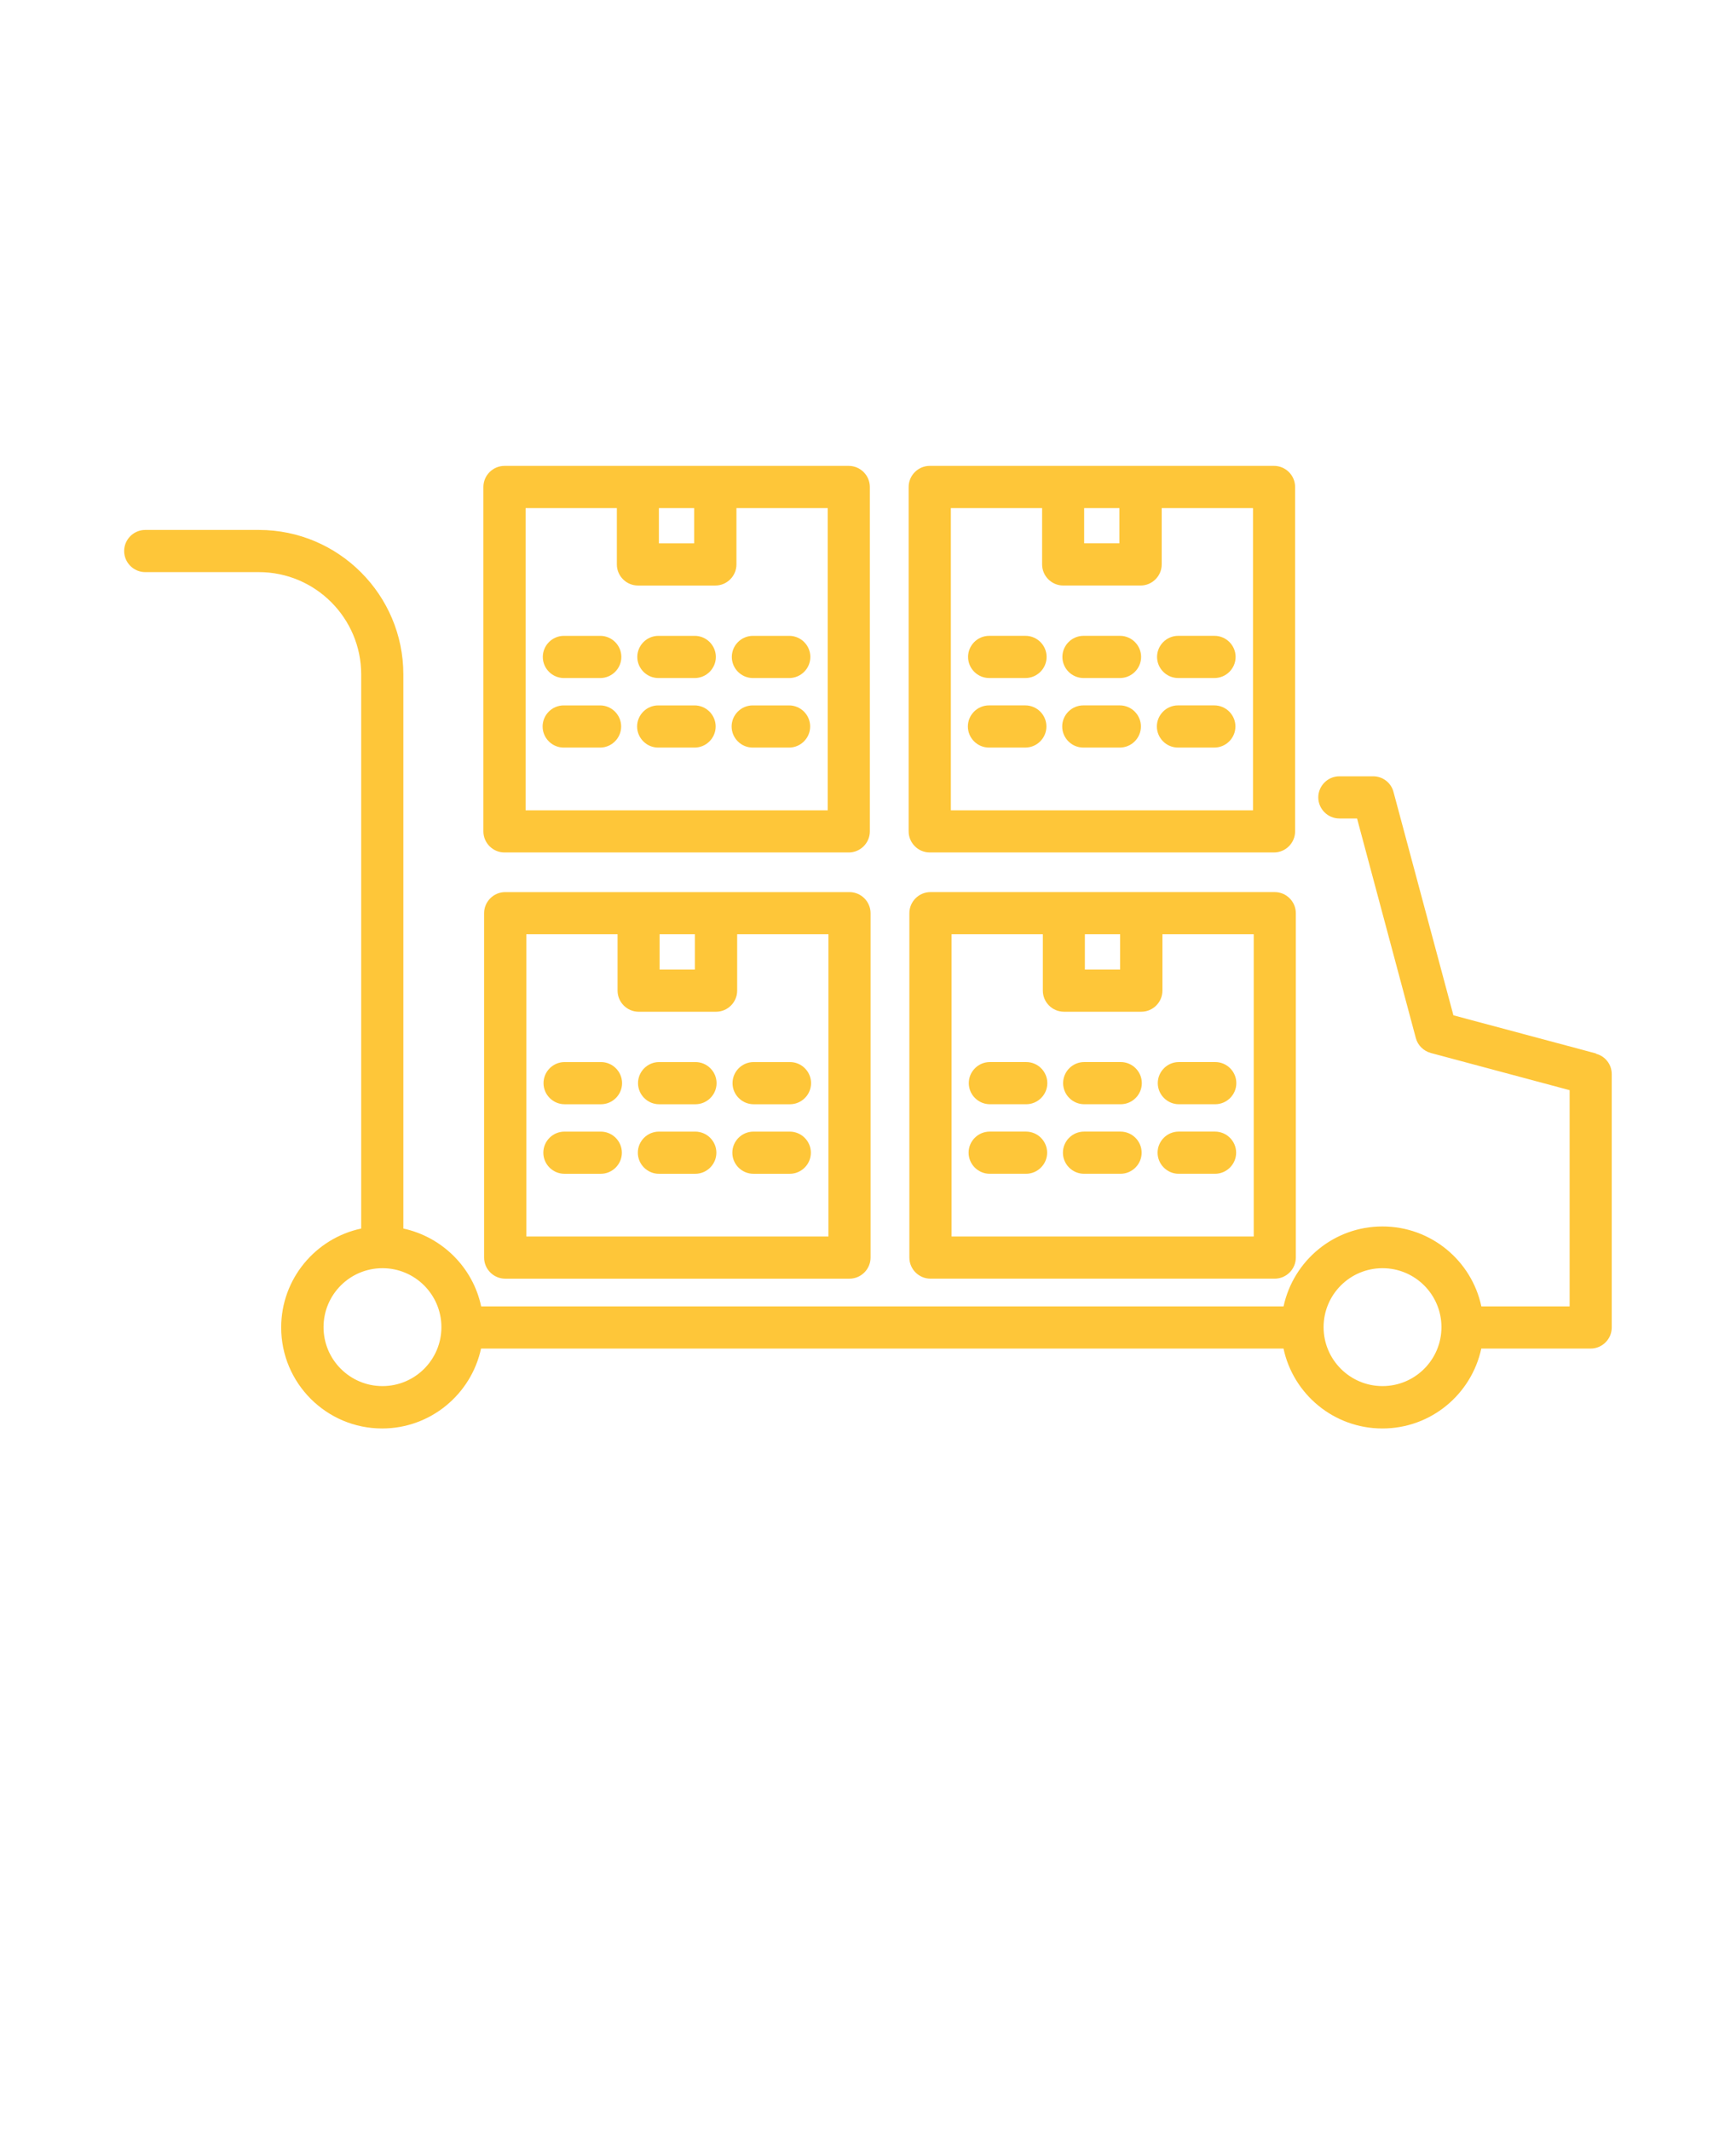 <svg xmlns="http://www.w3.org/2000/svg" version="1.1" viewBox="-5.0 -10.0 110.0 135.0">
  <path fill="#FEC639"
    d="m96.133 56.734-9.039-2.418-3.797-14.152c-0.152-0.582-0.684-0.988-1.285-0.988h-2.144c-0.734 0-1.336 0.602-1.336 1.336s0.602 1.336 1.336 1.336h1.121l3.723 13.906c0.121 0.461 0.48 0.816 0.949 0.949l8.797 2.356v13.695h-5.594c-0.613-2.887-3.184-5.062-6.266-5.062-3.082 0-5.644 2.172-6.266 5.062h-50.844c-0.52-2.461-2.469-4.398-4.93-4.93v-35.102c0-5.039-4.102-9.152-9.152-9.152h-7.203c-0.734 0-1.336 0.602-1.336 1.336s0.602 1.336 1.336 1.336h7.203c3.57 0 6.481 2.906 6.481 6.481v35.102c-2.887 0.613-5.07 3.184-5.07 6.266 0 3.531 2.867 6.398 6.398 6.398 3.07 0 5.644-2.172 6.266-5.062h50.848c0.613 2.887 3.184 5.062 6.266 5.062s5.644-2.172 6.266-5.062h6.93c0.734 0 1.336-0.602 1.336-1.336v-16.051c0-0.602-0.406-1.133-0.988-1.285zm-76.898 21.07c-2.062 0-3.734-1.672-3.734-3.734s1.672-3.734 3.734-3.734 3.734 1.672 3.734 3.734-1.672 3.734-3.734 3.734zm63.367 0c-2.062 0-3.734-1.672-3.734-3.734s1.672-3.734 3.734-3.734 3.734 1.672 3.734 3.734-1.672 3.734-3.734 3.734zm-28.645-6.805h21.816c0.734 0 1.336-0.602 1.336-1.336v-21.816c0-0.734-0.602-1.336-1.336-1.336h-21.816c-0.734 0-1.336 0.602-1.336 1.336v21.816c0 0.734 0.602 1.336 1.336 1.336zm9.785-21.816h2.234v2.234h-2.234zm-8.449 0h5.785v3.57c0 0.734 0.602 1.336 1.336 1.336h4.906c0.734 0 1.336-0.602 1.336-1.336v-3.57h5.785v19.145h-19.145v-19.145zm6.07 9.43c0 0.734-0.602 1.336-1.336 1.336h-2.305c-0.734 0-1.336-0.602-1.336-1.336s0.602-1.336 1.336-1.336h2.305c0.734 0 1.336 0.602 1.336 1.336zm5.988 0c0 0.734-0.602 1.336-1.336 1.336h-2.316c-0.734 0-1.336-0.602-1.336-1.336s0.602-1.336 1.336-1.336h2.316c0.734 0 1.336 0.602 1.336 1.336zm5.988 0c0 0.734-0.602 1.336-1.336 1.336h-2.305c-0.734 0-1.336-0.602-1.336-1.336s0.602-1.336 1.336-1.336h2.305c0.734 0 1.336 0.602 1.336 1.336zm-11.988 4.406c0 0.734-0.602 1.336-1.336 1.336h-2.305c-0.734 0-1.336-0.602-1.336-1.336s0.602-1.336 1.336-1.336h2.305c0.734 0 1.336 0.602 1.336 1.336zm5.988 0c0 0.734-0.602 1.336-1.336 1.336h-2.316c-0.734 0-1.336-0.602-1.336-1.336s0.602-1.336 1.336-1.336h2.316c0.734 0 1.336 0.602 1.336 1.336zm5.988 0c0 0.734-0.602 1.336-1.336 1.336h-2.305c-0.734 0-1.336-0.602-1.336-1.336s0.602-1.336 1.336-1.336h2.305c0.734 0 1.336 0.602 1.336 1.336zm-46.316 7.981h21.816c0.734 0 1.336-0.602 1.336-1.336v-21.816c0-0.734-0.602-1.336-1.336-1.336h-21.816c-0.734 0-1.336 0.602-1.336 1.336v21.816c0 0.734 0.602 1.336 1.336 1.336zm9.785-21.816h2.234v2.234h-2.234zm-8.449 0h5.785v3.57c0 0.734 0.602 1.336 1.336 1.336h4.906c0.734 0 1.336-0.602 1.336-1.336v-3.57h5.785v19.145h-19.145v-19.145zm6.07 9.43c0 0.734-0.602 1.336-1.336 1.336h-2.305c-0.734 0-1.336-0.602-1.336-1.336s0.602-1.336 1.336-1.336h2.305c0.734 0 1.336 0.602 1.336 1.336zm5.988 0c0 0.734-0.602 1.336-1.336 1.336h-2.305c-0.734 0-1.336-0.602-1.336-1.336s0.602-1.336 1.336-1.336h2.305c0.734 0 1.336 0.602 1.336 1.336zm5.988 0c0 0.734-0.602 1.336-1.336 1.336h-2.305c-0.734 0-1.336-0.602-1.336-1.336s0.602-1.336 1.336-1.336h2.305c0.734 0 1.336 0.602 1.336 1.336zm-11.988 4.406c0 0.734-0.602 1.336-1.336 1.336h-2.305c-0.734 0-1.336-0.602-1.336-1.336s0.602-1.336 1.336-1.336h2.305c0.734 0 1.336 0.602 1.336 1.336zm5.988 0c0 0.734-0.602 1.336-1.336 1.336h-2.305c-0.734 0-1.336-0.602-1.336-1.336s0.602-1.336 1.336-1.336h2.305c0.734 0 1.336 0.602 1.336 1.336zm5.988 0c0 0.734-0.602 1.336-1.336 1.336h-2.305c-0.734 0-1.336-0.602-1.336-1.336s0.602-1.336 1.336-1.336h2.305c0.734 0 1.336 0.602 1.336 1.336zm7.531-19.02h21.816c0.734 0 1.336-0.602 1.336-1.336v-21.816c0-0.734-0.602-1.336-1.336-1.336h-21.816c-0.734 0-1.336 0.602-1.336 1.336v21.816c0 0.734 0.602 1.336 1.336 1.336zm9.785-21.816h2.234v2.234h-2.234zm-8.449 0h5.785v3.57c0 0.734 0.602 1.336 1.336 1.336h4.906c0.734 0 1.336-0.602 1.336-1.336v-3.57h5.785v19.145h-19.145v-19.145zm6.07 9.43c0 0.734-0.602 1.336-1.336 1.336h-2.305c-0.734 0-1.336-0.602-1.336-1.336s0.602-1.336 1.336-1.336h2.305c0.734 0 1.336 0.602 1.336 1.336zm5.988 0c0 0.734-0.602 1.336-1.336 1.336h-2.316c-0.734 0-1.336-0.602-1.336-1.336s0.602-1.336 1.336-1.336h2.316c0.734 0 1.336 0.602 1.336 1.336zm5.988 0c0 0.734-0.602 1.336-1.336 1.336h-2.305c-0.734 0-1.336-0.602-1.336-1.336s0.602-1.336 1.336-1.336h2.305c0.734 0 1.336 0.602 1.336 1.336zm-11.988 4.406c0 0.734-0.602 1.336-1.336 1.336h-2.305c-0.734 0-1.336-0.602-1.336-1.336s0.602-1.336 1.336-1.336h2.305c0.734 0 1.336 0.602 1.336 1.336zm5.988 0c0 0.734-0.602 1.336-1.336 1.336h-2.316c-0.734 0-1.336-0.602-1.336-1.336s0.602-1.336 1.336-1.336h2.316c0.734 0 1.336 0.602 1.336 1.336zm5.988 0c0 0.734-0.602 1.336-1.336 1.336h-2.305c-0.734 0-1.336-0.602-1.336-1.336s0.602-1.336 1.336-1.336h2.305c0.734 0 1.336 0.602 1.336 1.336zm-46.316 7.981h21.816c0.734 0 1.336-0.602 1.336-1.336v-21.816c0-0.734-0.602-1.336-1.336-1.336h-21.816c-0.734 0-1.336 0.602-1.336 1.336v21.816c0 0.734 0.602 1.336 1.336 1.336zm9.785-21.816h2.234v2.234h-2.234zm-8.449 0h5.785v3.57c0 0.734 0.602 1.336 1.336 1.336h4.906c0.734 0 1.336-0.602 1.336-1.336v-3.57h5.785v19.145h-19.145v-19.145zm6.07 9.43c0 0.734-0.602 1.336-1.336 1.336h-2.305c-0.734 0-1.336-0.602-1.336-1.336s0.602-1.336 1.336-1.336h2.305c0.734 0 1.336 0.602 1.336 1.336zm5.988 0c0 0.734-0.602 1.336-1.336 1.336h-2.305c-0.734 0-1.336-0.602-1.336-1.336s0.602-1.336 1.336-1.336h2.305c0.734 0 1.336 0.602 1.336 1.336zm5.988 0c0 0.734-0.602 1.336-1.336 1.336h-2.305c-0.734 0-1.336-0.602-1.336-1.336s0.602-1.336 1.336-1.336h2.305c0.734 0 1.336 0.602 1.336 1.336zm-11.988 4.406c0 0.734-0.602 1.336-1.336 1.336h-2.305c-0.734 0-1.336-0.602-1.336-1.336s0.602-1.336 1.336-1.336h2.305c0.734 0 1.336 0.602 1.336 1.336zm5.988 0c0 0.734-0.602 1.336-1.336 1.336h-2.305c-0.734 0-1.336-0.602-1.336-1.336s0.602-1.336 1.336-1.336h2.305c0.734 0 1.336 0.602 1.336 1.336zm5.988 0c0 0.734-0.602 1.336-1.336 1.336h-2.305c-0.734 0-1.336-0.602-1.336-1.336s0.602-1.336 1.336-1.336h2.305c0.734 0 1.336 0.602 1.336 1.336z" />
</svg>